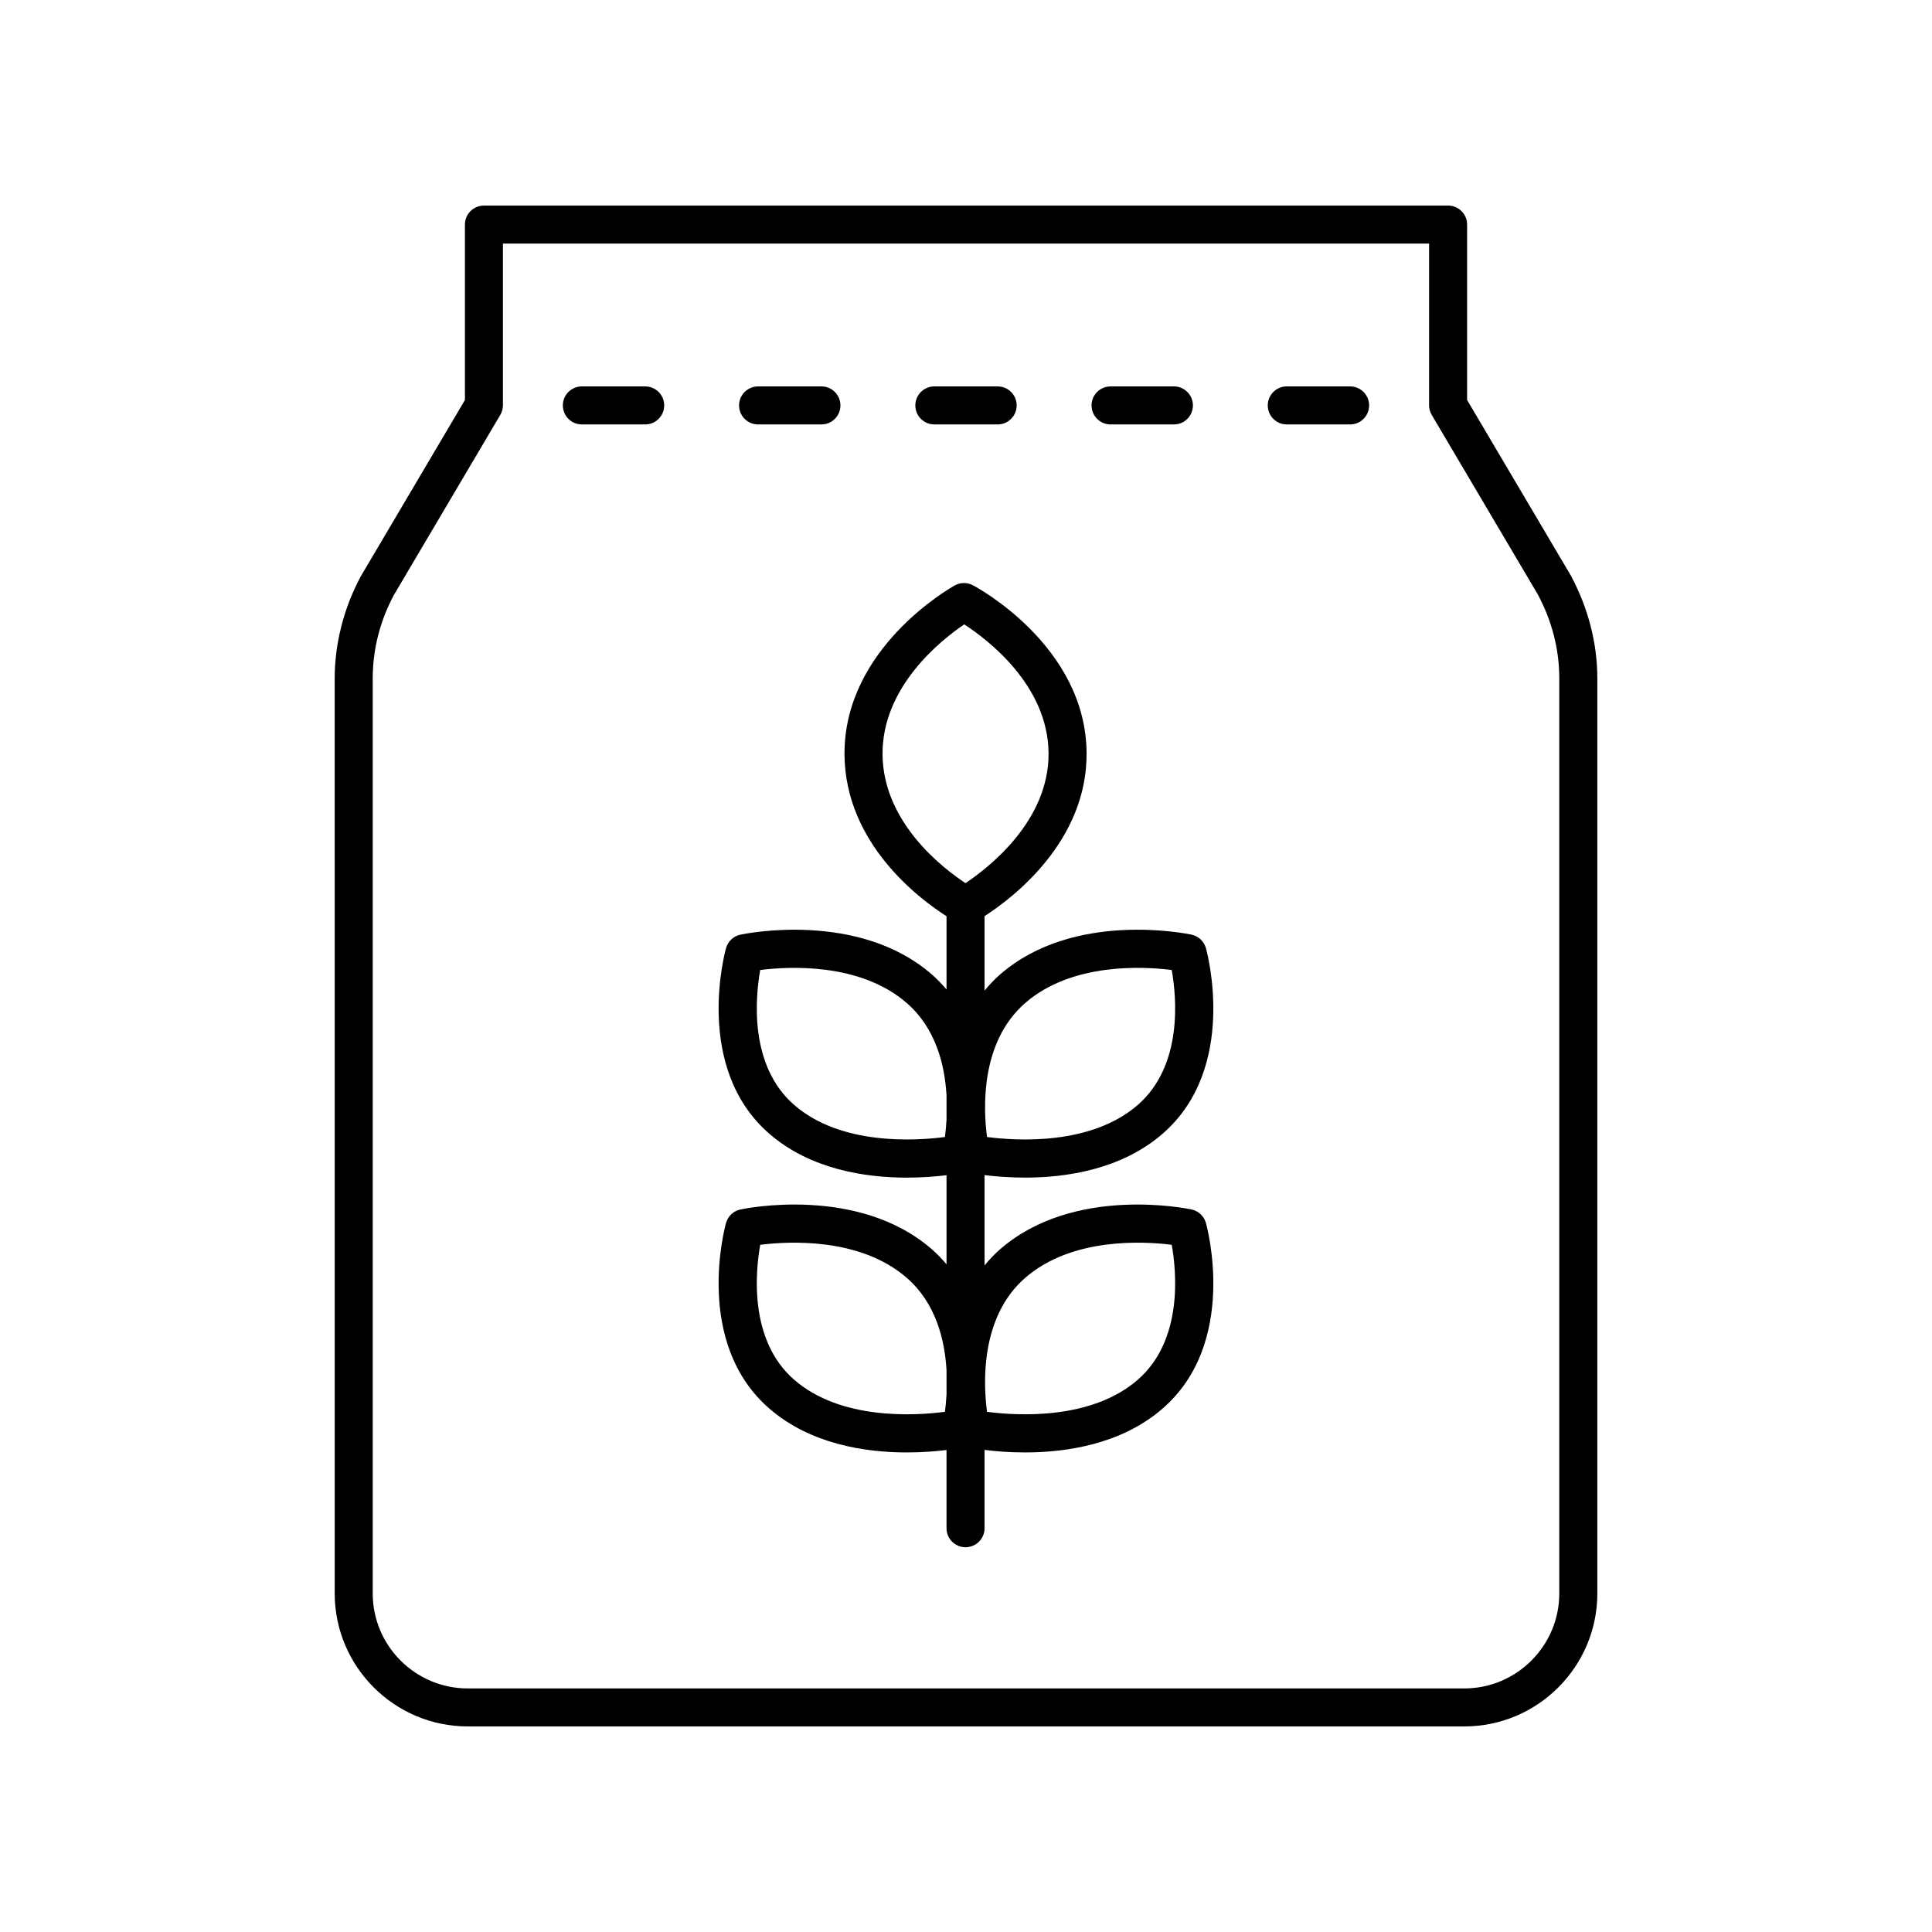 <?xml version="1.0" encoding="UTF-8"?>
<!-- Uploaded to: SVG Repo, www.svgrepo.com, Generator: SVG Repo Mixer Tools -->
<svg fill="#000000" width="800px" height="800px" version="1.1" viewBox="144 144 512 512" xmlns="http://www.w3.org/2000/svg">
 <g>
  <path d="m527.75 198.48h-255.5c-2.781 0-5.039 2.254-5.039 5.039v46.488l-27.594 46.711c-4.527 8.441-6.922 17.82-6.922 27.117l0.004 242.42c0 19.445 15.82 35.266 35.266 35.266h264.08c19.445 0 35.266-15.82 35.266-35.266v-242.43c0-9.297-2.394-18.676-7.023-27.297l-27.492-46.531v-46.488c0-2.777-2.254-5.035-5.039-5.035zm23.754 103c3.797 7.078 5.723 14.602 5.723 22.352v242.43c0 13.891-11.301 25.191-25.191 25.191h-264.07c-13.891 0-25.191-11.301-25.191-25.191v-242.43c0-7.75 1.926-15.273 5.621-22.172l28.191-47.715c0.461-0.777 0.699-1.664 0.699-2.562v-42.828h245.43v42.828c0 0.898 0.242 1.785 0.699 2.562z"/>
  <path d="m314.98 246.4h-16.781c-2.781 0-5.039 2.254-5.039 5.039 0 2.781 2.254 5.039 5.039 5.039h16.781c2.781 0 5.039-2.254 5.039-5.039s-2.254-5.039-5.039-5.039z"/>
  <path d="m344.9 256.48h16.785c2.781 0 5.039-2.254 5.039-5.039 0-2.781-2.254-5.039-5.039-5.039h-16.785c-2.781 0-5.039 2.254-5.039 5.039 0.004 2.785 2.258 5.039 5.039 5.039z"/>
  <path d="m391.61 256.48h16.781c2.781 0 5.039-2.254 5.039-5.039 0-2.781-2.254-5.039-5.039-5.039h-16.781c-2.781 0-5.039 2.254-5.039 5.039s2.254 5.039 5.039 5.039z"/>
  <path d="m438.31 256.48h16.785c2.781 0 5.039-2.254 5.039-5.039 0-2.781-2.254-5.039-5.039-5.039h-16.785c-2.781 0-5.039 2.254-5.039 5.039s2.258 5.039 5.039 5.039z"/>
  <path d="m501.79 246.4h-16.781c-2.781 0-5.039 2.254-5.039 5.039 0 2.781 2.254 5.039 5.039 5.039h16.781c2.781 0 5.039-2.254 5.039-5.039s-2.258-5.039-5.039-5.039z"/>
  <path d="m415.64 456.08c10.961 0 25.59-2.148 36.523-11.68 19.969-17.41 11.777-47.844 11.418-49.133-0.504-1.805-1.969-3.184-3.801-3.574-1.273-0.27-31.262-6.434-50.746 10.547-1.547 1.348-2.879 2.793-4.117 4.277v-19.73c7.289-4.695 27.246-19.707 27.039-43.316-0.25-28.234-28.906-43.73-30.129-44.375-1.508-0.801-3.312-0.781-4.801 0.047-1.207 0.668-29.473 16.672-29.223 44.898 0.211 23.5 19.793 38.145 27.035 42.766v19.418c-1.176-1.379-2.441-2.723-3.887-3.981-19.488-16.98-49.477-10.82-50.746-10.547-1.832 0.391-3.297 1.77-3.801 3.574-0.359 1.285-8.555 31.723 11.418 49.133 10.938 9.531 25.562 11.68 36.523 11.68 4.168 0 7.789-0.312 10.492-0.645v23.613c-1.176-1.379-2.441-2.723-3.887-3.981-19.488-16.98-49.477-10.82-50.746-10.547-1.832 0.391-3.297 1.77-3.801 3.574-0.359 1.285-8.555 31.723 11.418 49.133 10.938 9.531 25.562 11.68 36.523 11.68 4.168 0 7.789-0.312 10.492-0.645v20.73c0 2.781 2.254 5.039 5.039 5.039 2.781 0 5.039-2.254 5.039-5.039v-20.758c2.723 0.344 6.445 0.672 10.723 0.672 10.961 0 25.59-2.148 36.523-11.68 19.969-17.41 11.777-47.844 11.418-49.133-0.504-1.805-1.969-3.184-3.801-3.574-1.273-0.27-31.262-6.434-50.746 10.547-1.547 1.348-2.879 2.793-4.117 4.277v-23.934c2.723 0.336 6.441 0.664 10.723 0.664zm0.016-46.242c12.414-10.824 31.418-9.723 38.867-8.781 1.277 7.207 3.012 25.293-8.984 35.746-12.414 10.82-32.18 9.531-39.965 8.516-0.973-7.269-1.891-25.043 10.082-35.48zm-37.773-65.887c-0.16-17.957 15.535-30.344 21.648-34.484 6.207 4.027 22.191 16.133 22.348 34.09 0.16 17.961-15.824 30.355-22.016 34.484-6.125-4.039-21.82-16.141-21.98-34.09zm16.531 101.37c-7.785 1.012-27.555 2.305-39.965-8.516-11.996-10.453-10.262-28.539-8.984-35.746 7.449-0.941 26.453-2.039 38.867 8.781 7.703 6.715 10.059 16.453 10.508 24.488v6.379c-0.098 1.781-0.258 3.363-0.426 4.613zm0 72.828c-7.785 1.016-27.555 2.305-39.965-8.516-11.996-10.453-10.262-28.539-8.984-35.746 7.449-0.941 26.453-2.043 38.867 8.781 7.703 6.715 10.059 16.453 10.508 24.488v6.379c-0.098 1.781-0.258 3.359-0.426 4.613zm21.242-35.48c12.414-10.82 31.418-9.723 38.867-8.781 1.277 7.207 3.012 25.293-8.984 35.746-12.414 10.82-32.18 9.531-39.965 8.516-0.973-7.273-1.891-25.043 10.082-35.48z"/>
 </g>
</svg>